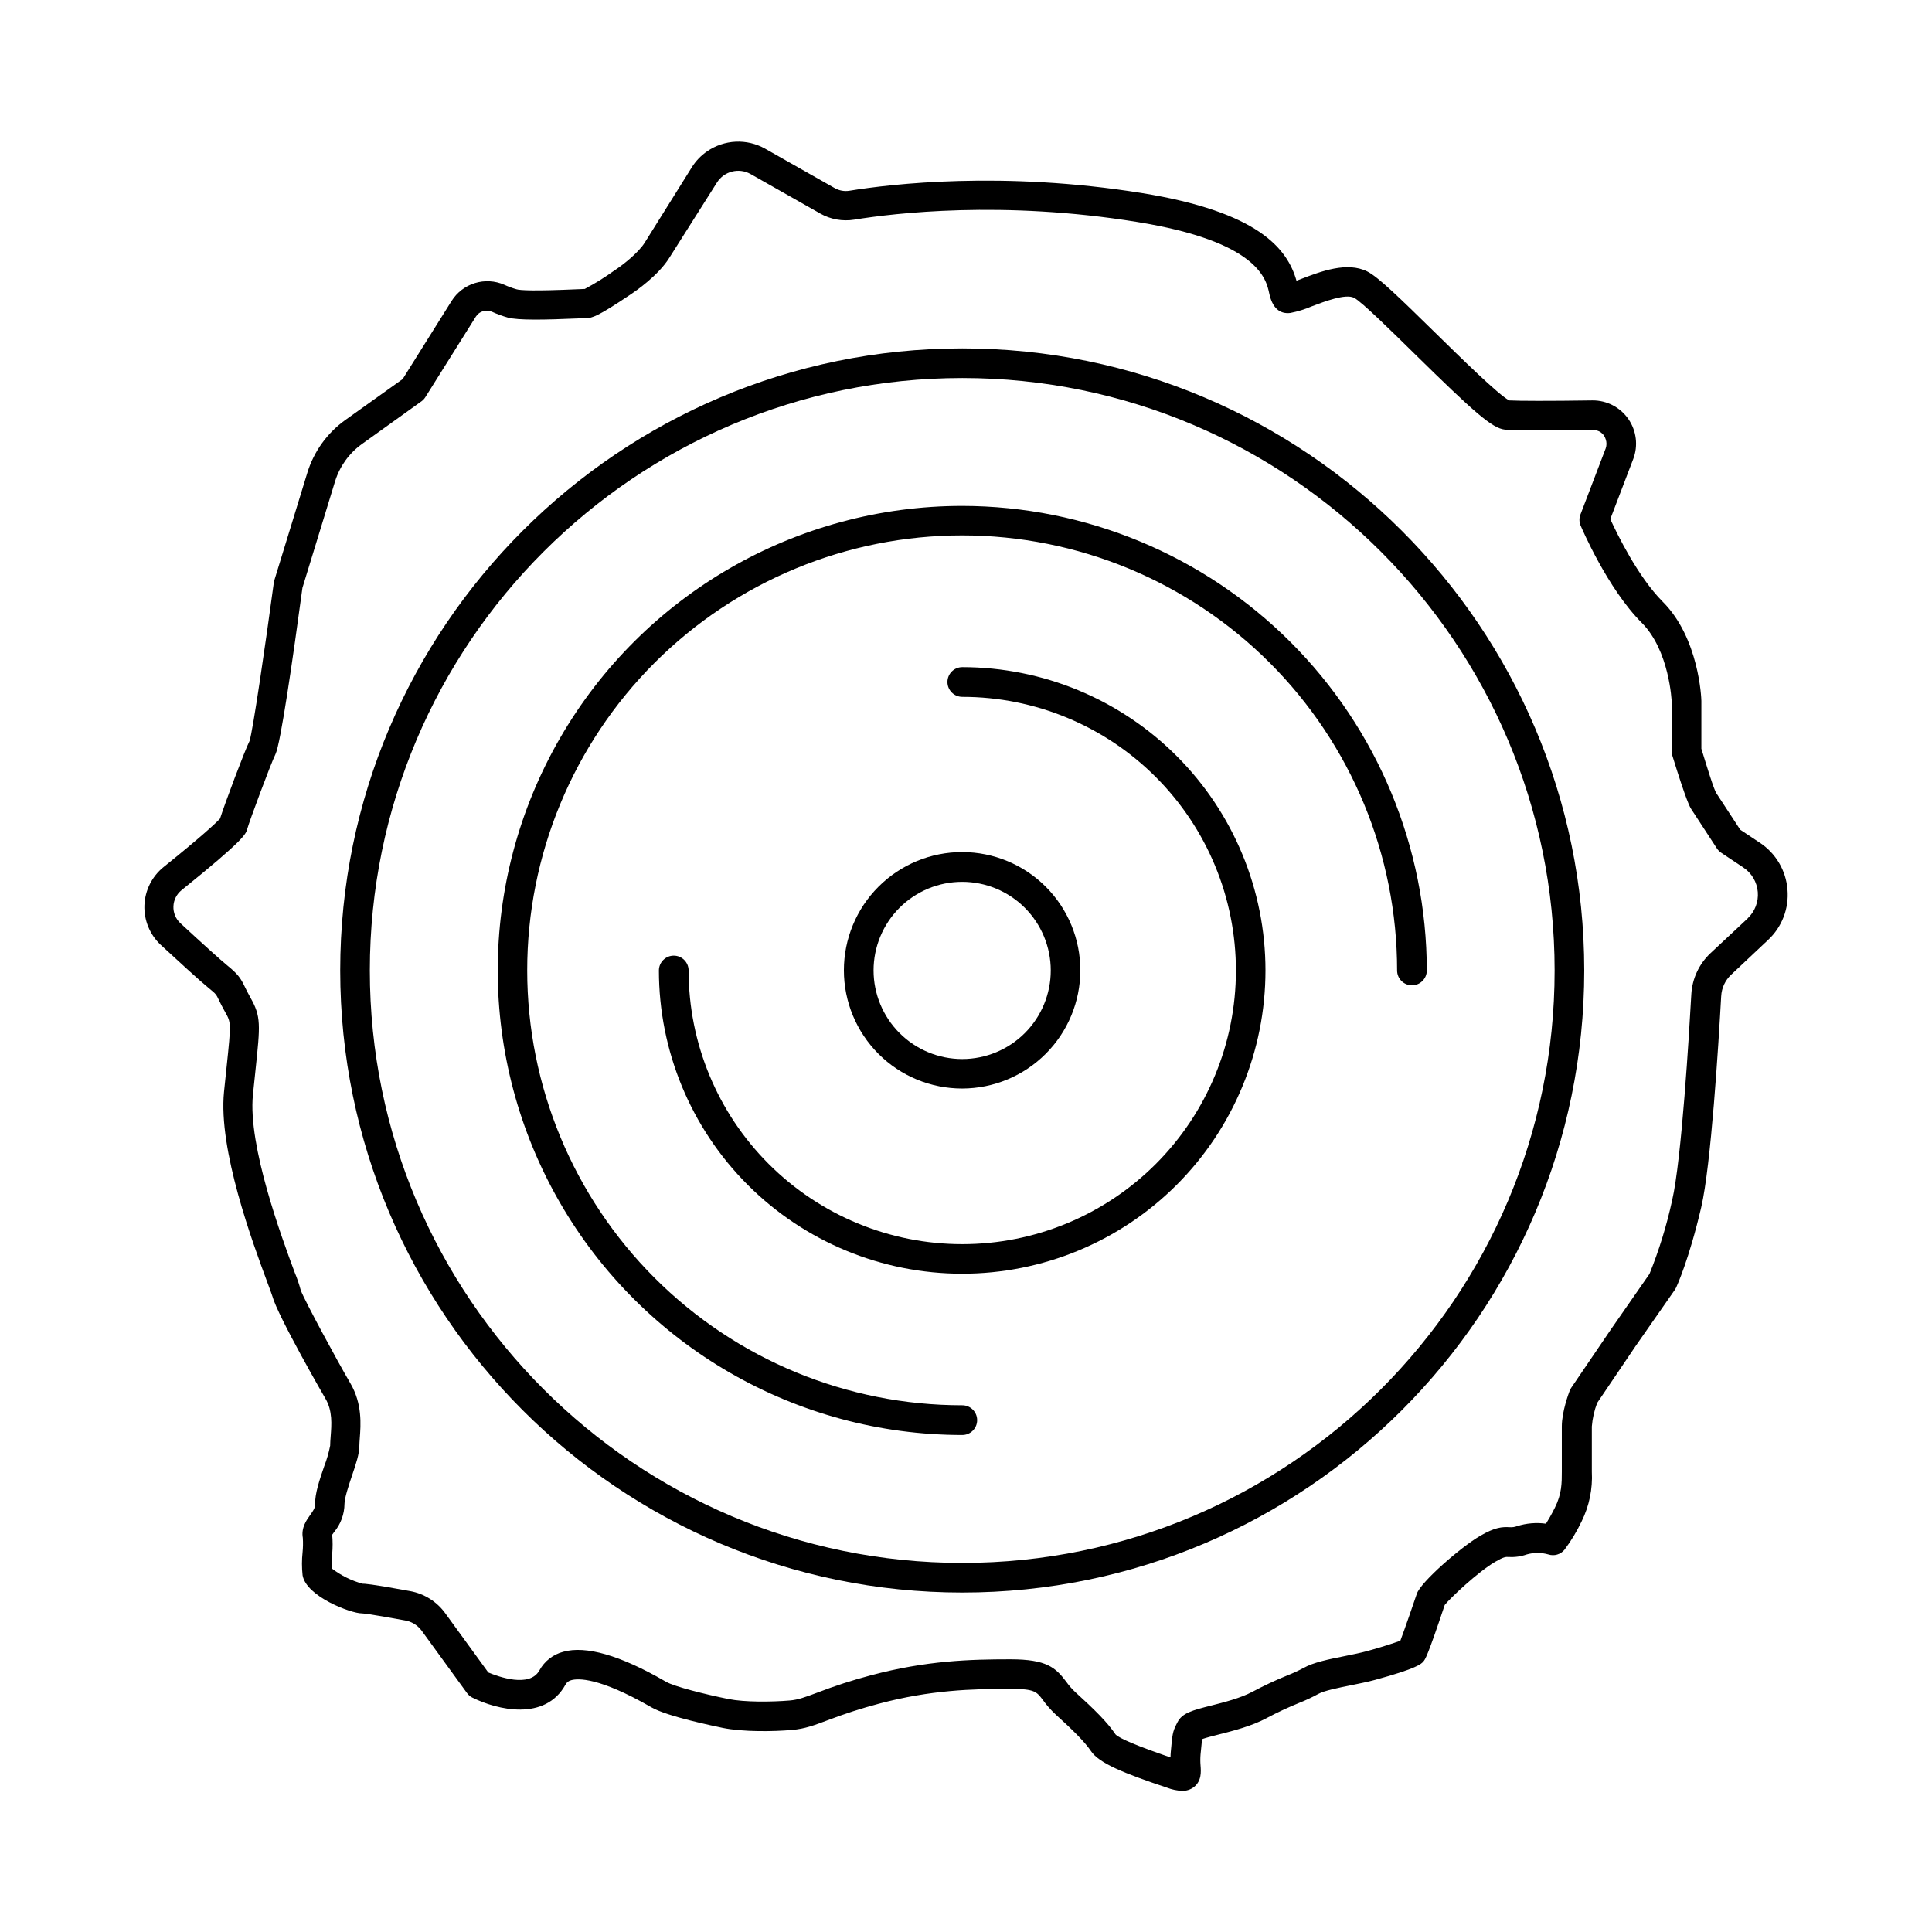 <?xml version="1.0" encoding="UTF-8"?>
<!-- Uploaded to: SVG Repo, www.svgrepo.com, Generator: SVG Repo Mixer Tools -->
<svg fill="#000000" width="800px" height="800px" version="1.1" viewBox="144 144 512 512" xmlns="http://www.w3.org/2000/svg">
 <g>
  <path d="m399.02 236.33c-90.902 0-164.86 73.949-164.86 164.85 0 90.902 73.926 164.86 164.86 164.86 90.93 0 164.82-73.957 164.82-164.86 0-90.902-73.949-164.85-164.82-164.85zm0 321.86c-86.594 0-157.01-70.434-157.01-157.01 0-86.574 70.414-157 157.01-157 86.59 0 156.97 70.426 156.97 157 0 86.57-70.379 157.01-156.97 157.01z"/>
  <path d="m399.02 278.07c-43.984 0-84.625 23.465-106.62 61.555-21.992 38.09-21.992 85.02 0 123.11 21.992 38.09 62.633 61.555 106.62 61.555 2.172 0 3.934-1.762 3.934-3.938 0-2.172-1.762-3.938-3.934-3.938-30.574 0.012-59.902-12.125-81.527-33.738s-33.773-50.934-33.777-81.508c-0.008-30.578 12.137-59.898 33.754-81.52 21.621-21.621 50.941-33.766 81.516-33.766 30.574 0.004 59.898 12.152 81.512 33.773 21.617 21.625 33.758 50.949 33.75 81.523 0 2.172 1.762 3.938 3.934 3.938 2.176 0 3.938-1.766 3.938-3.938-0.039-32.637-13.02-63.926-36.098-87.004s-54.363-36.062-87-36.105z"/>
  <path d="m399.02 320.8c-2.176 0-3.938 1.762-3.938 3.938 0 2.172 1.762 3.938 3.938 3.938 19.23 0 37.676 7.644 51.273 21.246 13.602 13.602 21.238 32.047 21.238 51.281-0.004 19.23-7.644 37.676-21.246 51.277-13.602 13.598-32.047 21.238-51.281 21.234-19.23 0-37.676-7.641-51.277-21.242-13.598-13.598-21.238-32.043-21.238-51.277 0-2.176-1.762-3.938-3.938-3.938-2.172 0-3.934 1.762-3.934 3.938 0.004 21.312 8.473 41.754 23.547 56.82 15.074 15.07 35.516 23.535 56.828 23.531 21.312 0 41.754-8.465 56.824-23.535 15.074-15.07 23.543-35.508 23.547-56.824 0.004-21.312-8.461-41.754-23.527-56.828-15.066-15.078-35.504-23.551-56.816-23.559z"/>
  <path d="m430.3 401.18c0.012-8.312-3.281-16.293-9.156-22.176-5.875-5.883-13.848-9.191-22.16-9.195s-16.289 3.297-22.168 9.176c-5.879 5.879-9.18 13.855-9.176 22.168 0.004 8.316 3.312 16.285 9.195 22.16 5.883 5.875 13.859 9.168 22.176 9.156 8.293-0.02 16.238-3.324 22.102-9.188 5.863-5.863 9.168-13.809 9.188-22.102zm-54.801 0h0.004c0-6.227 2.473-12.195 6.871-16.598 4.402-4.402 10.371-6.879 16.598-6.883 6.223 0 12.195 2.469 16.602 6.867 4.402 4.398 6.879 10.367 6.887 16.594 0.004 6.227-2.465 12.195-6.859 16.602-4.398 4.41-10.367 6.887-16.59 6.894-6.231 0-12.207-2.473-16.613-6.875s-6.887-10.371-6.894-16.602z"/>
  <path d="m617.7 379.73c-0.398-5.016-3.078-9.574-7.273-12.359l-5.254-3.492c-1.387-2.137-5.629-8.648-6.309-9.652-0.68-1.004-2.441-6.789-3.984-11.809v-12.664c0-0.68-0.609-16.668-10.242-26.293-6.543-6.555-12.074-17.918-13.895-21.895l6.082-15.922v0.004c1.348-3.543 0.855-7.519-1.309-10.625-2.168-3.109-5.727-4.945-9.516-4.906-11.492 0.168-19.434 0.148-22.043 0-2.832-1.457-12.898-11.355-19.621-17.949-9.594-9.418-15.152-14.809-18.008-16.234-5.332-2.668-12.328 0-17.445 1.969-0.414 0.168-0.855 0.336-1.301 0.492-2.402-8.473-10.055-18.242-41.031-23.242-36.762-5.902-66.422-2.402-77.461-0.602-1.324 0.211-2.684-0.031-3.856-0.688l-18.5-10.48c-2.367-1.324-5.062-1.961-7.773-1.832-2.711 0.125-5.332 1.012-7.566 2.551-1.629 1.117-3.008 2.559-4.055 4.231l-12.488 19.977c-1.762 2.812-6.004 6.012-7.477 6.996l-0.582 0.395c-2.496 1.797-5.109 3.426-7.82 4.871l-1.711 0.07c-11.809 0.523-15.469 0.316-16.453 0l-0.004-0.004c-1.07-0.309-2.113-0.695-3.129-1.16-5.094-2.25-11.07-0.414-14.02 4.312l-12.941 20.664-15.27 10.902c-4.758 3.422-8.262 8.305-9.988 13.902l-8.758 28.535c-0.062 0.207-0.109 0.418-0.137 0.629-2.137 15.883-5.578 39.469-6.434 41.957-1.348 2.688-6.602 16.727-7.812 20.547-1.043 1.16-5.098 4.922-14.977 12.859l-0.004 0.004c-3.074 2.488-4.918 6.188-5.062 10.141-0.141 3.949 1.438 7.769 4.324 10.473 4.547 4.203 10.449 9.605 12.742 11.465 1.898 1.535 1.969 1.664 2.676 3.16 0.383 0.797 0.875 1.801 1.684 3.238 1.523 2.707 1.586 2.812 0.355 14.453-0.195 1.91-0.434 4.102-0.688 6.621-1.555 15.34 7.598 40.02 11.504 50.547 0.59 1.574 1.191 3.199 1.301 3.59 1.426 5.273 13.902 26.895 14.043 27.117 1.969 3.285 1.645 7.016 1.418 10.016-0.07 0.984-0.137 1.82-0.137 2.547l-0.008 0.008c-0.367 1.848-0.891 3.66-1.574 5.414-1.219 3.551-2.481 7.231-2.41 10.145 0 0.875-0.453 1.574-1.277 2.727-0.984 1.367-2.469 3.426-1.969 6.129h-0.004c0.078 1.254 0.055 2.512-0.066 3.758-0.219 2.035-0.219 4.086 0 6.121 0.984 5.688 12.852 10.098 15.676 10.098 0.168 0 1.852 0.09 11.367 1.852l-0.004-0.004c1.809 0.281 3.43 1.266 4.516 2.738l11.996 16.5c0.359 0.508 0.836 0.926 1.387 1.211 6.66 3.324 19.363 6.348 24.746-3.434h0.004c0.316-0.598 0.883-1.023 1.543-1.164 1.75-0.48 7.301-0.789 20.949 7.047l0.305 0.176c4.25 2.43 16.492 4.922 18.902 5.441 5.344 1.062 13.234 0.984 18.371 0.523 3.324-0.285 5.824-1.219 9.297-2.527h0.004c4.473-1.719 9.035-3.191 13.668-4.418 13.688-3.652 24.746-3.938 34.902-3.938 6.328 0 6.887 0.766 8.453 2.812 1.016 1.426 2.168 2.742 3.445 3.938 4.418 4.016 7.703 7.211 9.387 9.723 2.144 3.238 8.746 5.902 20.203 9.73h-0.004c1.262 0.488 2.59 0.766 3.938 0.828 1.125 0.039 2.231-0.309 3.129-0.984 2.098-1.633 1.918-4.082 1.789-5.719-0.082-0.98-0.082-1.969 0-2.949 0.285-3.059 0.336-3.609 0.543-4.102 0.984-0.344 2.832-0.816 4.269-1.18 3.879-0.984 8.688-2.203 12.676-4.328v-0.008c2.801-1.484 5.672-2.828 8.609-4.023 1.758-0.691 3.469-1.492 5.125-2.398 1.504-0.855 5.5-1.664 8.707-2.301 2.156-0.441 4.387-0.887 6.289-1.406 11.219-3.051 12.27-4.25 12.793-4.832 0.523-0.582 1.082-1.219 5.699-15.027 1.398-1.77 8.766-8.758 13.391-11.453 2.262-1.32 2.766-1.309 3.543-1.27v-0.004c1.633 0.105 3.269-0.121 4.812-0.668 1.867-0.527 3.84-0.527 5.707 0 1.559 0.516 3.269 0.008 4.301-1.27 1.758-2.348 3.277-4.867 4.535-7.519 2.008-4.066 2.938-8.582 2.695-13.113v-12.016c0.176-2.129 0.648-4.223 1.406-6.219l10.156-15.027 10.461-14.996c0.125-0.188 0.238-0.383 0.332-0.59 0.137-0.297 3.394-7.352 6.633-21.227 2.598-11.141 4.566-42.871 5.293-55.988h0.004c0.117-2.164 1.066-4.195 2.644-5.676l9.762-9.184c3.691-3.426 5.594-8.363 5.156-13.383zm-10.52 7.644-9.84 9.191c-3.062 2.856-4.898 6.785-5.125 10.965-0.562 10.086-2.566 43.816-5.098 54.652v-0.004c-1.441 6.629-3.445 13.125-5.984 19.418l-10.262 14.762-10.48 15.426c-0.168 0.246-0.305 0.512-0.414 0.789-0.207 0.551-2.078 5.492-2.078 9.445v11.977c0 3.031 0 5.902-1.859 9.605-0.895 1.789-1.711 3.199-2.344 4.203l0.004-0.004c-2.57-0.355-5.191-0.137-7.664 0.648-0.629 0.238-1.301 0.332-1.969 0.277-2.027-0.098-3.887 0-7.871 2.332-4.922 2.856-15.684 12.152-16.727 15.332-0.629 1.879-3.238 9.457-4.359 12.418-1.691 0.629-5.164 1.762-8.855 2.766-1.652 0.453-3.66 0.855-5.777 1.289-4.348 0.867-8.453 1.691-11.051 3.188v-0.004c-1.387 0.738-2.816 1.398-4.281 1.969-3.16 1.285-6.25 2.734-9.258 4.34-3.148 1.672-7.449 2.766-10.914 3.641-4.969 1.258-7.695 1.969-8.934 4.43l-0.227 0.441c-1.062 2.055-1.133 2.863-1.535 7.32-0.051 0.551-0.078 1.074-0.078 1.555-8.602-2.953-13.52-5-14.574-6.102-2.125-3.199-5.637-6.641-10.629-11.18v0.004c-0.914-0.855-1.738-1.801-2.461-2.824-2.785-3.691-5.164-5.902-14.762-5.902-10.676 0-22.316 0.336-36.93 4.231l0.004-0.004c-4.883 1.285-9.688 2.84-14.395 4.656-3.09 1.152-4.922 1.852-7.191 2.035-4.832 0.402-11.957 0.461-16.176-0.383-6.394-1.289-14.375-3.316-16.551-4.566l-0.297-0.168c-11.926-6.887-21.008-9.477-26.973-7.793-2.691 0.703-4.973 2.484-6.309 4.922-2.59 4.703-10.914 1.664-13.551 0.562l-11.375-15.656c-2.227-3.102-5.57-5.219-9.328-5.906-10.656-1.969-12.184-1.969-12.625-1.969-2.953-0.801-5.723-2.176-8.148-4.043-0.035-1.281 0-2.566 0.109-3.848 0.148-1.691 0.148-3.394 0-5.086l0.492-0.688c1.766-2.106 2.746-4.762 2.766-7.508 0-1.504 1.133-4.922 1.969-7.41 1.074-3.129 1.969-5.836 1.969-7.949 0-0.57 0.059-1.238 0.109-1.969 0.277-3.652 0.688-9.16-2.461-14.555-3.652-6.25-12.113-21.914-13.156-24.648h-0.004c-0.434-1.645-0.984-3.254-1.641-4.824-3.394-9.16-12.418-33.504-11.051-47.027 0.254-2.519 0.48-4.695 0.688-6.594 1.258-11.984 1.496-14.148-1.34-19.148-0.688-1.23-1.113-2.098-1.445-2.785-1.141-2.371-1.801-3.414-4.793-5.836-1.664-1.359-6.062-5.312-12.359-11.141l0.004 0.008c-1.223-1.148-1.887-2.769-1.824-4.445s0.852-3.242 2.156-4.293c16.727-13.492 17.082-14.879 17.445-16.344 0.434-1.645 6.18-17.16 7.438-19.68 1.359-2.727 4.625-25.406 7.152-44.102l8.648-28.23 0.004-0.004c1.227-3.961 3.707-7.414 7.066-9.84l15.91-11.414c0.395-0.305 0.727-0.68 0.984-1.102l13.352-21.293 0.004-0.004c0.906-1.418 2.711-1.961 4.25-1.277 1.363 0.621 2.769 1.137 4.211 1.543 2.754 0.738 9.523 0.621 18.832 0.215 0.984-0.051 1.691-0.078 1.969-0.078 1.516 0 3.051-0.422 11.633-6.199l0.551-0.375c0.699-0.461 6.84-4.644 9.789-9.367l12.645-19.98c1.887-2.984 5.766-3.984 8.859-2.285l18.5 10.488-0.004 0.004c2.731 1.547 5.906 2.125 9.004 1.633 10.668-1.742 39.359-5.156 74.953 0.602 32.148 5.195 34.254 15.172 35.051 18.934 0.797 3.758 2.707 5.551 5.609 5.188v-0.004c1.965-0.379 3.879-0.977 5.715-1.773 3.324-1.258 8.855-3.375 11.141-2.254 1.969 0.984 10.078 8.984 16.02 14.82 15.824 15.539 20.586 19.789 23.988 20.133 2.547 0.246 10.383 0.285 23.281 0.109 1.562-0.082 2.973 0.926 3.406 2.43 0.285 0.789 0.285 1.652 0 2.441l-6.66 17.438-0.004-0.004c-0.383 0.949-0.383 2.008 0 2.953 0.285 0.68 7.133 16.727 16.207 25.801 7.398 7.398 7.941 20.852 7.941 20.859v13.188c0 0.391 0.059 0.777 0.176 1.152 3.809 12.367 4.734 13.777 5.027 14.211 0.906 1.359 6.801 10.41 6.801 10.422v-0.004c0.293 0.445 0.672 0.824 1.113 1.121l5.902 3.938c2.191 1.461 3.594 3.844 3.809 6.465 0.219 2.625-0.773 5.203-2.695 7.004z"/>
 </g>
</svg>